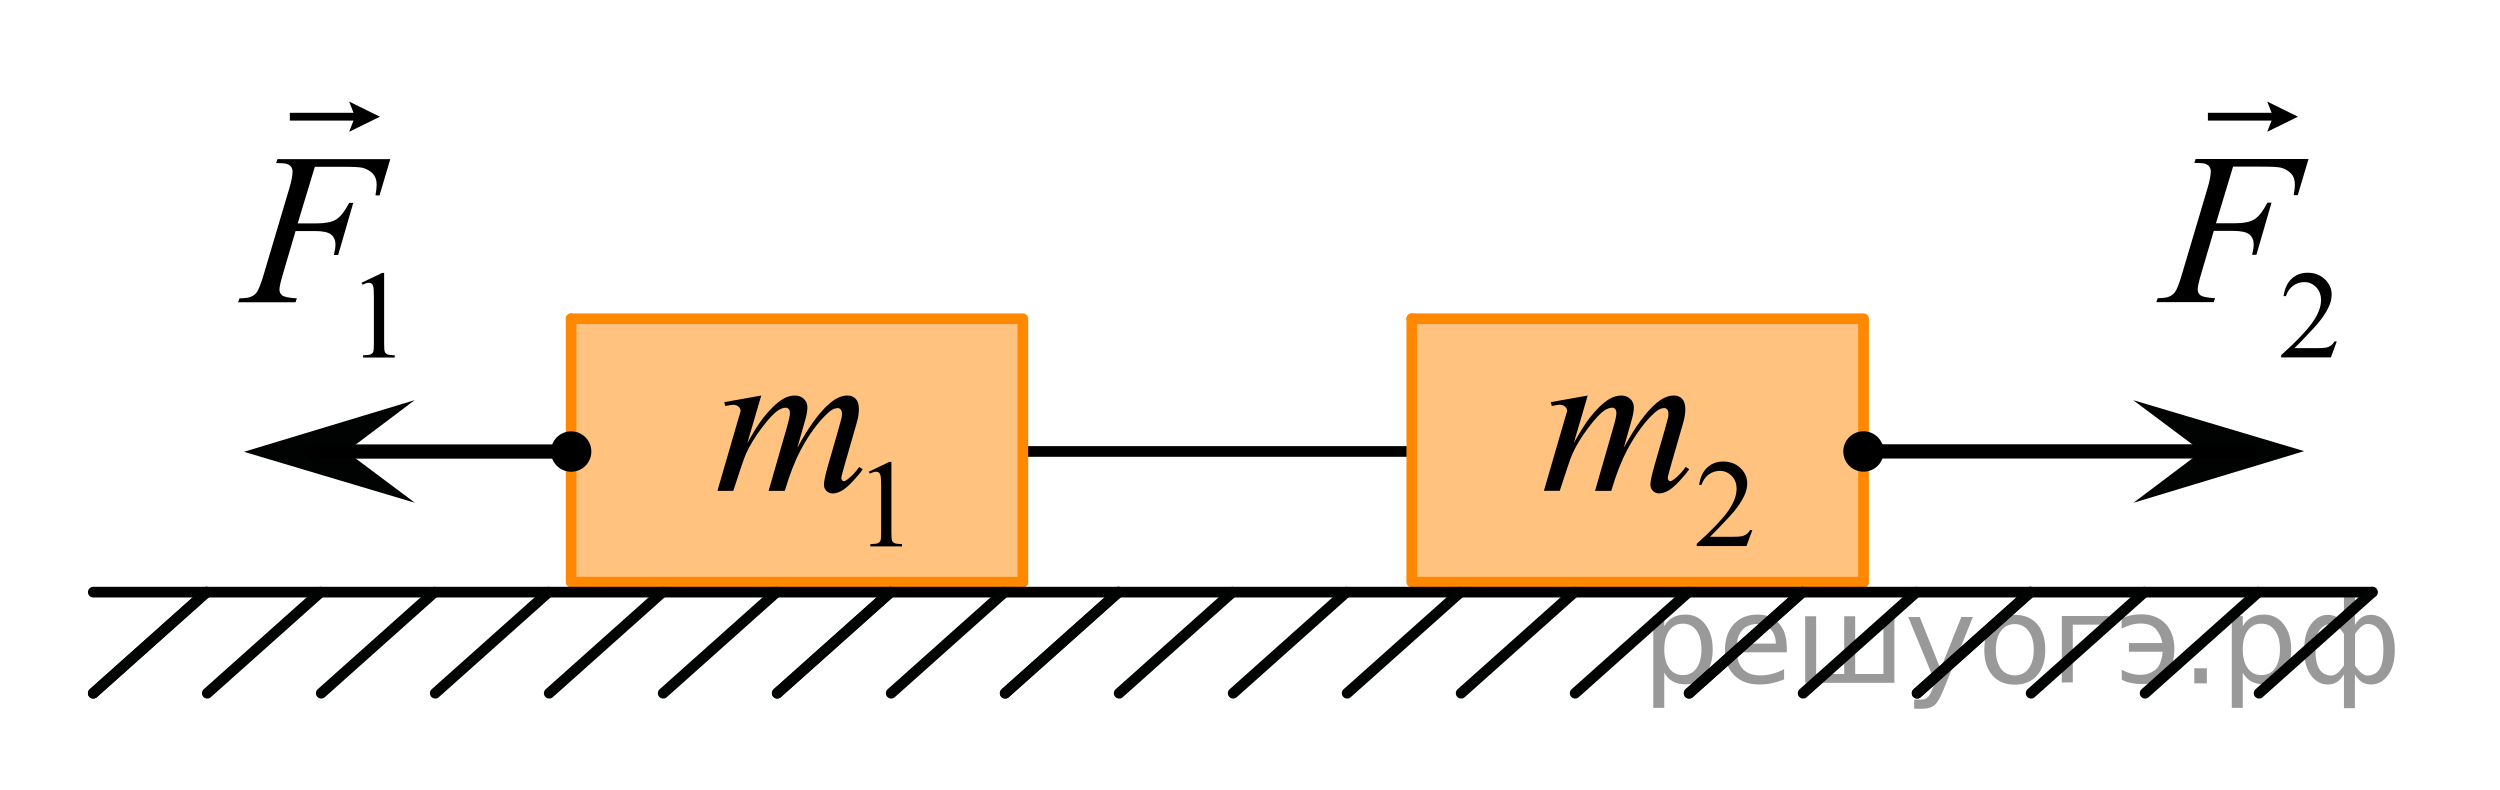 <?xml version="1.0" encoding="utf-8"?>
<!-- Generator: Adobe Illustrator 16.0.0, SVG Export Plug-In . SVG Version: 6.00 Build 0)  -->
<!DOCTYPE svg PUBLIC "-//W3C//DTD SVG 1.1//EN" "http://www.w3.org/Graphics/SVG/1.1/DTD/svg11.dtd">
<svg version="1.1" id="Слой_1" xmlns="http://www.w3.org/2000/svg" xmlns:xlink="http://www.w3.org/1999/xlink" x="0px" y="0px"
	 width="175.453px" height="55.443px" viewBox="0 0 175.453 55.443" enable-background="new 0 0 175.453 55.443"
	 xml:space="preserve">
<line fill="none" stroke="#000000" stroke-width="0.75" stroke-linecap="round" stroke-linejoin="round" stroke-miterlimit="10" x1="72.176" y1="31.685" x2="98.909" y2="31.685"/>
<polygon opacity="0.5" fill="#FF8800" enable-background="new    " points="71.782,40.926 71.782,22.444 40.082,22.444 
	40.082,40.926 "/>
<line fill="none" stroke="#FF8800" stroke-width="0.75" stroke-linecap="round" stroke-linejoin="round" stroke-miterlimit="10" x1="71.785" y1="22.37" x2="40.082" y2="22.37"/>
<line fill="none" stroke="#FF8800" stroke-width="0.75" stroke-linecap="round" stroke-linejoin="round" stroke-miterlimit="10" x1="71.785" y1="22.515" x2="71.785" y2="40.854"/>
<line fill="none" stroke="#FF8800" stroke-width="0.75" stroke-linecap="round" stroke-linejoin="round" stroke-miterlimit="10" x1="71.785" y1="40.854" x2="40.082" y2="40.854"/>
<line fill="none" stroke="#FF8800" stroke-width="0.75" stroke-linecap="round" stroke-linejoin="round" stroke-miterlimit="10" x1="40.082" y1="22.37" x2="40.082" y2="40.706"/>
<polygon opacity="0.5" fill="#FF8800" enable-background="new    " points="130.782,40.926 130.782,22.444 99.082,22.444 
	99.082,40.926 "/>
<line fill="none" stroke="#FF8800" stroke-width="0.75" stroke-linecap="round" stroke-linejoin="round" stroke-miterlimit="10" x1="130.785" y1="22.37" x2="99.082" y2="22.37"/>
<line fill="none" stroke="#FF8800" stroke-width="0.75" stroke-linecap="round" stroke-linejoin="round" stroke-miterlimit="10" x1="130.785" y1="22.515" x2="130.785" y2="40.854"/>
<line fill="none" stroke="#FF8800" stroke-width="0.75" stroke-linecap="round" stroke-linejoin="round" stroke-miterlimit="10" x1="130.785" y1="40.854" x2="99.082" y2="40.854"/>
<line fill="none" stroke="#FF8800" stroke-width="0.75" stroke-linecap="round" stroke-linejoin="round" stroke-miterlimit="10" x1="99.082" y1="22.37" x2="99.082" y2="40.706"/>
<g enable-background="new    ">
	<path d="M60.975,33.103l1.44-0.689h0.144v4.907c0,0.326,0.014,0.528,0.042,0.608c0.027,0.079,0.085,0.142,0.172,0.185
		s0.265,0.067,0.532,0.073v0.158H61.08v-0.158c0.278-0.006,0.459-0.029,0.541-0.071c0.081-0.041,0.138-0.097,0.17-0.167
		c0.032-0.07,0.048-0.279,0.048-0.628v-3.138c0-0.424-0.015-0.694-0.044-0.814c-0.021-0.091-0.058-0.158-0.111-0.201
		c-0.053-0.043-0.118-0.063-0.193-0.063c-0.108,0-0.258,0.045-0.45,0.133L60.975,33.103z"/>
</g>
<g enable-background="new    ">
	<path d="M53.427,27.759l-0.979,3.336c0.437-0.783,0.808-1.372,1.114-1.768c0.477-0.611,0.94-1.056,1.393-1.331
		c0.266-0.158,0.545-0.237,0.836-0.237c0.251,0,0.459,0.079,0.625,0.237c0.165,0.157,0.248,0.359,0.248,0.606
		c0,0.24-0.058,0.557-0.173,0.945l-0.535,1.879c0.818-1.504,1.594-2.56,2.327-3.166c0.406-0.335,0.808-0.503,1.204-0.503
		c0.23,0,0.42,0.078,0.568,0.233s0.223,0.396,0.223,0.721c0,0.286-0.046,0.59-0.136,0.91L59.314,32.5
		c-0.181,0.626-0.271,0.975-0.271,1.043s0.022,0.128,0.068,0.177c0.029,0.035,0.07,0.053,0.12,0.053s0.138-0.047,0.264-0.142
		c0.286-0.217,0.555-0.503,0.806-0.856l0.248,0.155c-0.125,0.196-0.348,0.469-0.666,0.813c-0.319,0.345-0.591,0.579-0.817,0.702
		c-0.226,0.124-0.434,0.186-0.625,0.186c-0.176,0-0.322-0.06-0.44-0.178c-0.117-0.118-0.177-0.264-0.177-0.437
		c0-0.236,0.104-0.713,0.309-1.428l0.686-2.374c0.155-0.548,0.238-0.851,0.248-0.909c0.016-0.095,0.022-0.186,0.022-0.273
		c0-0.123-0.027-0.22-0.082-0.288c-0.061-0.069-0.128-0.104-0.203-0.104c-0.211,0-0.435,0.104-0.671,0.316
		c-0.692,0.626-1.34,1.504-1.942,2.633c-0.396,0.745-0.768,1.699-1.114,2.862H53.94l1.288-4.475c0.14-0.482,0.21-0.807,0.21-0.97
		c0-0.133-0.027-0.23-0.082-0.296c-0.056-0.063-0.123-0.096-0.204-0.096c-0.165,0-0.341,0.059-0.526,0.178
		c-0.302,0.191-0.689,0.604-1.163,1.234c-0.475,0.632-0.843,1.235-1.104,1.813c-0.125,0.271-0.424,1.143-0.896,2.61h-1.114
		l1.393-4.792l0.181-0.622c0.035-0.093,0.053-0.162,0.053-0.207c0-0.107-0.05-0.205-0.15-0.292
		c-0.101-0.086-0.229-0.129-0.384-0.129c-0.065,0-0.246,0.029-0.542,0.089l-0.068-0.273L53.427,27.759z"/>
</g>
<g enable-background="new    ">
	<path d="M122.982,37.203l-0.414,1.119h-3.489v-0.158c1.026-0.921,1.749-1.672,2.168-2.255s0.629-1.116,0.629-1.599
		c0-0.369-0.114-0.672-0.345-0.909c-0.23-0.236-0.506-0.355-0.825-0.355c-0.291,0-0.552,0.084-0.783,0.251s-0.401,0.412-0.513,0.735
		h-0.161c0.071-0.529,0.26-0.935,0.562-1.218c0.301-0.282,0.676-0.424,1.127-0.424c0.479,0,0.881,0.15,1.203,0.453
		c0.32,0.304,0.481,0.66,0.481,1.071c0,0.295-0.069,0.589-0.21,0.883c-0.215,0.463-0.564,0.953-1.047,1.472
		c-0.725,0.776-1.178,1.245-1.357,1.404h1.545c0.314,0,0.534-0.011,0.661-0.033c0.126-0.022,0.24-0.069,0.343-0.14
		c0.103-0.069,0.19-0.17,0.267-0.299L122.982,37.203L122.982,37.203z"/>
</g>
<g enable-background="new    ">
	<path d="M111.428,27.759l-0.979,3.336c0.437-0.783,0.808-1.372,1.114-1.768c0.477-0.611,0.939-1.056,1.393-1.331
		c0.266-0.158,0.545-0.237,0.836-0.237c0.251,0,0.459,0.079,0.625,0.237c0.165,0.157,0.248,0.359,0.248,0.606
		c0,0.24-0.059,0.557-0.173,0.945l-0.535,1.879c0.817-1.504,1.594-2.56,2.327-3.166c0.406-0.335,0.808-0.503,1.203-0.503
		c0.23,0,0.421,0.078,0.568,0.233c0.148,0.155,0.223,0.396,0.223,0.721c0,0.286-0.045,0.59-0.135,0.91l-0.828,2.877
		c-0.182,0.626-0.271,0.975-0.271,1.043s0.021,0.128,0.068,0.177c0.029,0.035,0.07,0.053,0.119,0.053
		c0.051,0,0.139-0.047,0.265-0.142c0.286-0.217,0.555-0.503,0.806-0.856l0.248,0.154c-0.125,0.197-0.348,0.47-0.666,0.813
		c-0.318,0.345-0.591,0.579-0.816,0.702c-0.227,0.124-0.435,0.186-0.625,0.186c-0.176,0-0.322-0.06-0.44-0.178
		c-0.117-0.118-0.177-0.264-0.177-0.437c0-0.236,0.104-0.713,0.309-1.428l0.686-2.374c0.156-0.548,0.238-0.851,0.248-0.91
		c0.017-0.094,0.022-0.185,0.022-0.272c0-0.123-0.026-0.22-0.082-0.288c-0.062-0.069-0.128-0.104-0.202-0.104
		c-0.212,0-0.436,0.104-0.672,0.316c-0.691,0.626-1.34,1.504-1.941,2.633c-0.396,0.745-0.769,1.699-1.114,2.862h-1.138l1.289-4.475
		c0.14-0.482,0.209-0.807,0.209-0.97c0-0.133-0.026-0.23-0.082-0.296c-0.056-0.063-0.123-0.096-0.203-0.096
		c-0.166,0-0.342,0.059-0.526,0.178c-0.302,0.191-0.688,0.604-1.163,1.234c-0.475,0.632-0.843,1.234-1.104,1.813
		c-0.125,0.271-0.424,1.143-0.896,2.61h-1.113l1.393-4.792l0.181-0.622c0.035-0.093,0.054-0.162,0.054-0.207
		c0-0.108-0.051-0.205-0.15-0.292c-0.102-0.086-0.229-0.129-0.385-0.129c-0.064,0-0.246,0.029-0.541,0.089l-0.068-0.273
		L111.428,27.759z"/>
</g>
<polygon fill="#010202" points="24.311,31.69 29.12,35.286 17.12,31.708 29.102,28.083 "/>
<line fill="none" stroke="#000000" stroke-linecap="round" stroke-linejoin="round" stroke-miterlimit="10" x1="40.082" y1="31.689" x2="21.934" y2="31.689"/>
<polygon fill="#010202" points="154.518,31.679 149.707,28.083 161.707,31.661 149.727,35.286 "/>
<line fill="none" stroke="#000000" stroke-linecap="round" stroke-linejoin="round" stroke-miterlimit="10" x1="130.744" y1="31.68" x2="157.898" y2="31.68"/>
<circle cx="40.083" cy="31.69" r="1.418"/>
<circle cx="130.782" cy="31.685" r="1.418"/>
<g enable-background="new    ">
	<path d="M25.376,19.843l1.44-0.689h0.143v4.915c0,0.326,0.014,0.53,0.043,0.609c0.027,0.08,0.084,0.143,0.172,0.186
		c0.086,0.043,0.264,0.066,0.531,0.072v0.158h-2.224v-0.158c0.278-0.006,0.459-0.029,0.541-0.07c0.081-0.042,0.138-0.098,0.17-0.168
		c0.032-0.069,0.048-0.279,0.048-0.629v-3.144c0-0.423-0.015-0.694-0.044-0.814c-0.021-0.092-0.058-0.159-0.111-0.202
		c-0.053-0.043-0.118-0.064-0.193-0.064c-0.108,0-0.258,0.046-0.45,0.135L25.376,19.843z"/>
</g>
<g enable-background="new    ">
	<path d="M163.999,23.963l-0.414,1.12h-3.489v-0.159c1.025-0.921,1.748-1.674,2.168-2.258c0.418-0.584,0.629-1.118,0.629-1.602
		c0-0.369-0.115-0.673-0.346-0.91s-0.505-0.356-0.824-0.356c-0.291,0-0.553,0.084-0.783,0.251c-0.231,0.168-0.402,0.413-0.514,0.736
		h-0.16c0.071-0.529,0.26-0.936,0.561-1.219s0.677-0.425,1.128-0.425c0.479,0,0.881,0.15,1.202,0.455
		c0.32,0.303,0.482,0.66,0.482,1.072c0,0.295-0.07,0.589-0.211,0.884c-0.215,0.465-0.564,0.955-1.047,1.474
		c-0.725,0.778-1.177,1.248-1.357,1.408h1.545c0.314,0,0.535-0.013,0.662-0.034c0.125-0.022,0.24-0.069,0.342-0.141
		c0.103-0.069,0.191-0.17,0.267-0.298L163.999,23.963L163.999,23.963z"/>
</g>
<g enable-background="new    ">
	<path d="M22.098,11.7l-1.204,3.978h1.34c0.603,0,1.053-0.091,1.352-0.272s0.606-0.573,0.922-1.171h0.286l-1.062,3.66h-0.301
		c0.075-0.297,0.113-0.541,0.113-0.733c0-0.302-0.102-0.535-0.306-0.7c-0.203-0.166-0.583-0.248-1.141-0.248h-1.354l-0.889,3.029
		c-0.161,0.538-0.241,0.896-0.241,1.074c0,0.183,0.069,0.323,0.207,0.423c0.139,0.099,0.476,0.165,1.013,0.199l-0.09,0.273h-4.035
		l0.098-0.273c0.392-0.011,0.652-0.044,0.783-0.104c0.2-0.084,0.349-0.196,0.443-0.341c0.136-0.202,0.297-0.619,0.482-1.252
		l1.799-6.052c0.146-0.489,0.219-0.872,0.219-1.148c0-0.129-0.033-0.238-0.098-0.33c-0.065-0.091-0.162-0.159-0.29-0.203
		c-0.128-0.045-0.383-0.066-0.765-0.066l0.091-0.273h7.92l-0.753,2.541h-0.286c0.056-0.307,0.083-0.559,0.083-0.756
		c0-0.326-0.092-0.584-0.274-0.773c-0.184-0.189-0.418-0.324-0.704-0.403c-0.201-0.05-0.65-0.074-1.348-0.074h-2.01V11.7z"/>
</g>
<g enable-background="new    ">
	<path d="M156.721,11.69l-1.203,3.978h1.34c0.603,0,1.053-0.091,1.352-0.272c0.299-0.183,0.605-0.573,0.922-1.171h0.286
		l-1.062,3.659h-0.301c0.074-0.297,0.112-0.541,0.112-0.732c0-0.302-0.103-0.535-0.306-0.7c-0.203-0.166-0.584-0.248-1.141-0.248
		h-1.354l-0.89,3.029c-0.16,0.538-0.24,0.896-0.24,1.074c0,0.183,0.068,0.322,0.207,0.423c0.139,0.099,0.476,0.165,1.013,0.198
		l-0.09,0.274h-4.035l0.099-0.274c0.391-0.01,0.651-0.044,0.782-0.104c0.2-0.084,0.349-0.197,0.442-0.341
		c0.137-0.202,0.298-0.619,0.482-1.252l1.799-6.052c0.146-0.489,0.219-0.872,0.219-1.148c0-0.129-0.032-0.238-0.098-0.33
		c-0.064-0.091-0.162-0.159-0.289-0.203c-0.129-0.045-0.384-0.066-0.766-0.066l0.091-0.273h7.921l-0.754,2.541h-0.285
		c0.055-0.307,0.082-0.559,0.082-0.756c0-0.326-0.092-0.584-0.273-0.774c-0.184-0.188-0.418-0.324-0.704-0.402
		c-0.201-0.051-0.649-0.074-1.349-0.074h-2.01V11.69z"/>
</g>
<g enable-background="new    ">
	<path d="M24.503,9.25l0.309-0.788H20.34V7.915h4.472l-0.309-0.788l2.158,1.063L24.503,9.25z"/>
</g>
<g enable-background="new    ">
	<path d="M159.116,9.25l0.309-0.788h-4.472V7.915h4.472l-0.309-0.788l2.157,1.063L159.116,9.25z"/>
</g>
<line fill="none" stroke="#000000" stroke-width="0.75" stroke-linecap="round" stroke-linejoin="round" stroke-miterlimit="10" x1="6.546" y1="41.558" x2="166.493" y2="41.558"/>
<line fill="none" stroke="#010202" stroke-width="0.75" stroke-linecap="round" stroke-linejoin="round" stroke-miterlimit="8" x1="158.546" y1="48.651" x2="166.493" y2="41.558"/>
<line fill="none" stroke="#010202" stroke-width="0.75" stroke-linecap="round" stroke-linejoin="round" stroke-miterlimit="8" x1="150.546" y1="48.651" x2="158.493" y2="41.558"/>
<line fill="none" stroke="#010202" stroke-width="0.75" stroke-linecap="round" stroke-linejoin="round" stroke-miterlimit="8" x1="142.546" y1="48.651" x2="150.493" y2="41.558"/>
<line fill="none" stroke="#010202" stroke-width="0.75" stroke-linecap="round" stroke-linejoin="round" stroke-miterlimit="8" x1="134.546" y1="48.651" x2="142.493" y2="41.558"/>
<line fill="none" stroke="#010202" stroke-width="0.75" stroke-linecap="round" stroke-linejoin="round" stroke-miterlimit="8" x1="134.546" y1="48.651" x2="142.493" y2="41.558"/>
<line fill="none" stroke="#010202" stroke-width="0.75" stroke-linecap="round" stroke-linejoin="round" stroke-miterlimit="8" x1="126.546" y1="48.651" x2="134.493" y2="41.558"/>
<line fill="none" stroke="#010202" stroke-width="0.75" stroke-linecap="round" stroke-linejoin="round" stroke-miterlimit="8" x1="118.546" y1="48.651" x2="126.493" y2="41.558"/>
<line fill="none" stroke="#010202" stroke-width="0.75" stroke-linecap="round" stroke-linejoin="round" stroke-miterlimit="8" x1="118.546" y1="48.651" x2="126.493" y2="41.558"/>
<line fill="none" stroke="#010202" stroke-width="0.75" stroke-linecap="round" stroke-linejoin="round" stroke-miterlimit="8" x1="110.546" y1="48.651" x2="118.493" y2="41.558"/>
<line fill="none" stroke="#010202" stroke-width="0.75" stroke-linecap="round" stroke-linejoin="round" stroke-miterlimit="8" x1="102.546" y1="48.651" x2="110.493" y2="41.558"/>
<line fill="none" stroke="#010202" stroke-width="0.75" stroke-linecap="round" stroke-linejoin="round" stroke-miterlimit="8" x1="94.546" y1="48.651" x2="102.493" y2="41.558"/>
<line fill="none" stroke="#010202" stroke-width="0.75" stroke-linecap="round" stroke-linejoin="round" stroke-miterlimit="8" x1="86.546" y1="48.651" x2="94.493" y2="41.558"/>
<line fill="none" stroke="#010202" stroke-width="0.75" stroke-linecap="round" stroke-linejoin="round" stroke-miterlimit="8" x1="78.546" y1="48.651" x2="86.493" y2="41.558"/>
<line fill="none" stroke="#010202" stroke-width="0.75" stroke-linecap="round" stroke-linejoin="round" stroke-miterlimit="8" x1="70.546" y1="48.651" x2="78.493" y2="41.558"/>
<line fill="none" stroke="#010202" stroke-width="0.75" stroke-linecap="round" stroke-linejoin="round" stroke-miterlimit="8" x1="70.546" y1="48.651" x2="78.493" y2="41.558"/>
<line fill="none" stroke="#010202" stroke-width="0.75" stroke-linecap="round" stroke-linejoin="round" stroke-miterlimit="8" x1="62.546" y1="48.651" x2="70.493" y2="41.558"/>
<line fill="none" stroke="#010202" stroke-width="0.75" stroke-linecap="round" stroke-linejoin="round" stroke-miterlimit="8" x1="54.546" y1="48.651" x2="62.493" y2="41.558"/>
<line fill="none" stroke="#010202" stroke-width="0.75" stroke-linecap="round" stroke-linejoin="round" stroke-miterlimit="8" x1="54.546" y1="48.651" x2="62.493" y2="41.558"/>
<line fill="none" stroke="#010202" stroke-width="0.75" stroke-linecap="round" stroke-linejoin="round" stroke-miterlimit="8" x1="46.546" y1="48.651" x2="54.493" y2="41.558"/>
<line fill="none" stroke="#010202" stroke-width="0.75" stroke-linecap="round" stroke-linejoin="round" stroke-miterlimit="8" x1="38.546" y1="48.651" x2="46.493" y2="41.558"/>
<line fill="none" stroke="#010202" stroke-width="0.75" stroke-linecap="round" stroke-linejoin="round" stroke-miterlimit="8" x1="30.546" y1="48.651" x2="38.493" y2="41.558"/>
<line fill="none" stroke="#010202" stroke-width="0.75" stroke-linecap="round" stroke-linejoin="round" stroke-miterlimit="8" x1="22.546" y1="48.651" x2="30.493" y2="41.558"/>
<line fill="none" stroke="#010202" stroke-width="0.75" stroke-linecap="round" stroke-linejoin="round" stroke-miterlimit="8" x1="14.546" y1="48.651" x2="22.494" y2="41.558"/>
<line fill="none" stroke="#010202" stroke-width="0.75" stroke-linecap="round" stroke-linejoin="round" stroke-miterlimit="8" x1="6.546" y1="48.651" x2="14.494" y2="41.558"/>
<line fill="none" stroke="#010202" stroke-width="0.75" stroke-linecap="round" stroke-linejoin="round" stroke-miterlimit="8" x1="6.546" y1="48.651" x2="14.494" y2="41.558"/>
<g style="stroke:none;fill:#000;fill-opacity:0.40"><path d="m 116.8,47.2 v 2.48 h -0.77 v -6.44 h 0.77 v 0.71 q 0.24,-0.42 0.61,-0.62 0.37,-0.20 0.88,-0.20 0.85,0 1.38,0.68 0.53,0.68 0.53,1.77 0,1.10 -0.53,1.77 -0.53,0.68 -1.38,0.68 -0.51,0 -0.88,-0.20 -0.37,-0.20 -0.61,-0.62 z m 2.61,-1.63 q 0,-0.85 -0.35,-1.32 -0.35,-0.48 -0.95,-0.48 -0.61,0 -0.96,0.48 -0.35,0.48 -0.35,1.32 0,0.85 0.35,1.33 0.35,0.48 0.96,0.48 0.61,0 0.95,-0.48 0.35,-0.48 0.35,-1.33 z"/><path d="m 125.4,45.4 v 0.38 h -3.52 q 0.05,0.79 0.47,1.21 0.43,0.41 1.19,0.41 0.44,0 0.85,-0.11 0.42,-0.11 0.82,-0.33 v 0.72 q -0.41,0.17 -0.85,0.27 -0.43,0.09 -0.88,0.09 -1.12,0 -1.77,-0.65 -0.65,-0.65 -0.65,-1.76 0,-1.15 0.62,-1.82 0.62,-0.68 1.67,-0.68 0.94,0 1.49,0.61 0.55,0.60 0.55,1.65 z m -0.77,-0.23 q -0.01,-0.63 -0.35,-1.00 -0.34,-0.38 -0.91,-0.38 -0.64,0 -1.03,0.36 -0.38,0.36 -0.44,1.02 z"/><path d="m 130.2,47.3 h 1.98 v -4.05 h 0.77 v 4.67 h -6.26 v -4.67 h 0.77 v 4.05 h 1.97 v -4.05 h 0.77 z"/><path d="m 136.4,48.4 q -0.33,0.83 -0.63,1.09 -0.31,0.25 -0.82,0.25 h -0.61 v -0.64 h 0.45 q 0.32,0 0.49,-0.15 0.17,-0.15 0.39,-0.71 l 0.14,-0.35 -1.89,-4.59 h 0.81 l 1.46,3.65 1.46,-3.65 h 0.81 z"/><path d="m 141.4,43.8 q -0.62,0 -0.97,0.48 -0.36,0.48 -0.36,1.32 0,0.84 0.35,1.32 0.36,0.48 0.98,0.48 0.61,0 0.97,-0.48 0.36,-0.48 0.36,-1.32 0,-0.83 -0.36,-1.31 -0.36,-0.49 -0.97,-0.49 z m 0,-0.65 q 1,0 1.57,0.65 0.57,0.65 0.57,1.80 0,1.15 -0.57,1.80 -0.57,0.65 -1.57,0.65 -1.00,0 -1.57,-0.65 -0.57,-0.65 -0.57,-1.80 0,-1.15 0.57,-1.80 0.57,-0.65 1.57,-0.65 z"/><path d="m 144.7,47.9 v -4.67 h 3.29 v 0.61 h -2.52 v 4.05 z"/><path d="m 148.9,47.0 q 0.66,0.36 1.31,0.36 0.61,0 1.05,-0.35 0.44,-0.36 0.52,-1.27 h -2.37 v -0.61 h 2.34 q -0.05,-0.44 -0.38,-0.90 -0.33,-0.47 -1.16,-0.47 -0.64,0 -1.31,0.36 v -0.72 q 0.65,-0.29 1.35,-0.29 1.09,0 1.72,0.66 0.63,0.66 0.63,1.79 0,1.12 -0.61,1.79 -0.61,0.66 -1.68,0.66 -0.79,0 -1.40,-0.30 z"/><path d="m 154.0,46.9 h 0.88 v 1.06 h -0.88 z"/><path d="m 157.4,47.2 v 2.48 h -0.77 v -6.44 h 0.77 v 0.71 q 0.24,-0.42 0.61,-0.62 0.37,-0.20 0.88,-0.20 0.85,0 1.38,0.68 0.53,0.68 0.53,1.77 0,1.10 -0.53,1.77 -0.53,0.68 -1.38,0.68 -0.51,0 -0.88,-0.20 -0.37,-0.20 -0.61,-0.62 z m 2.61,-1.63 q 0,-0.85 -0.35,-1.32 -0.35,-0.48 -0.95,-0.48 -0.61,0 -0.96,0.48 -0.35,0.48 -0.35,1.32 0,0.85 0.35,1.33 0.35,0.48 0.96,0.48 0.61,0 0.95,-0.48 0.35,-0.48 0.35,-1.33 z"/><path d="m 162.5,45.6 q 0,0.98 0.30,1.40 0.30,0.41 0.82,0.41 0.41,0 0.88,-0.70 v -2.22 q -0.47,-0.70 -0.88,-0.70 -0.51,0 -0.82,0.42 -0.30,0.41 -0.30,1.39 z m 2,4.10 v -2.37 q -0.24,0.39 -0.51,0.55 -0.27,0.16 -0.62,0.16 -0.70,0 -1.18,-0.64 -0.48,-0.65 -0.48,-1.79 0,-1.15 0.48,-1.80 0.49,-0.66 1.18,-0.66 0.35,0 0.62,0.16 0.28,0.16 0.51,0.55 v -2.15 h 0.77 v 2.15 q 0.24,-0.39 0.51,-0.55 0.28,-0.16 0.62,-0.16 0.70,0 1.18,0.66 0.49,0.66 0.49,1.80 0,1.15 -0.49,1.79 -0.48,0.64 -1.18,0.64 -0.35,0 -0.62,-0.16 -0.27,-0.16 -0.51,-0.55 v 2.37 z m 2.77,-4.10 q 0,-0.98 -0.30,-1.39 -0.30,-0.42 -0.81,-0.42 -0.41,0 -0.88,0.70 v 2.22 q 0.47,0.70 0.88,0.70 0.51,0 0.81,-0.41 0.30,-0.42 0.30,-1.40 z"/></g></svg>

<!--File created and owned by https://sdamgia.ru. Copying is prohibited. All rights reserved.-->
